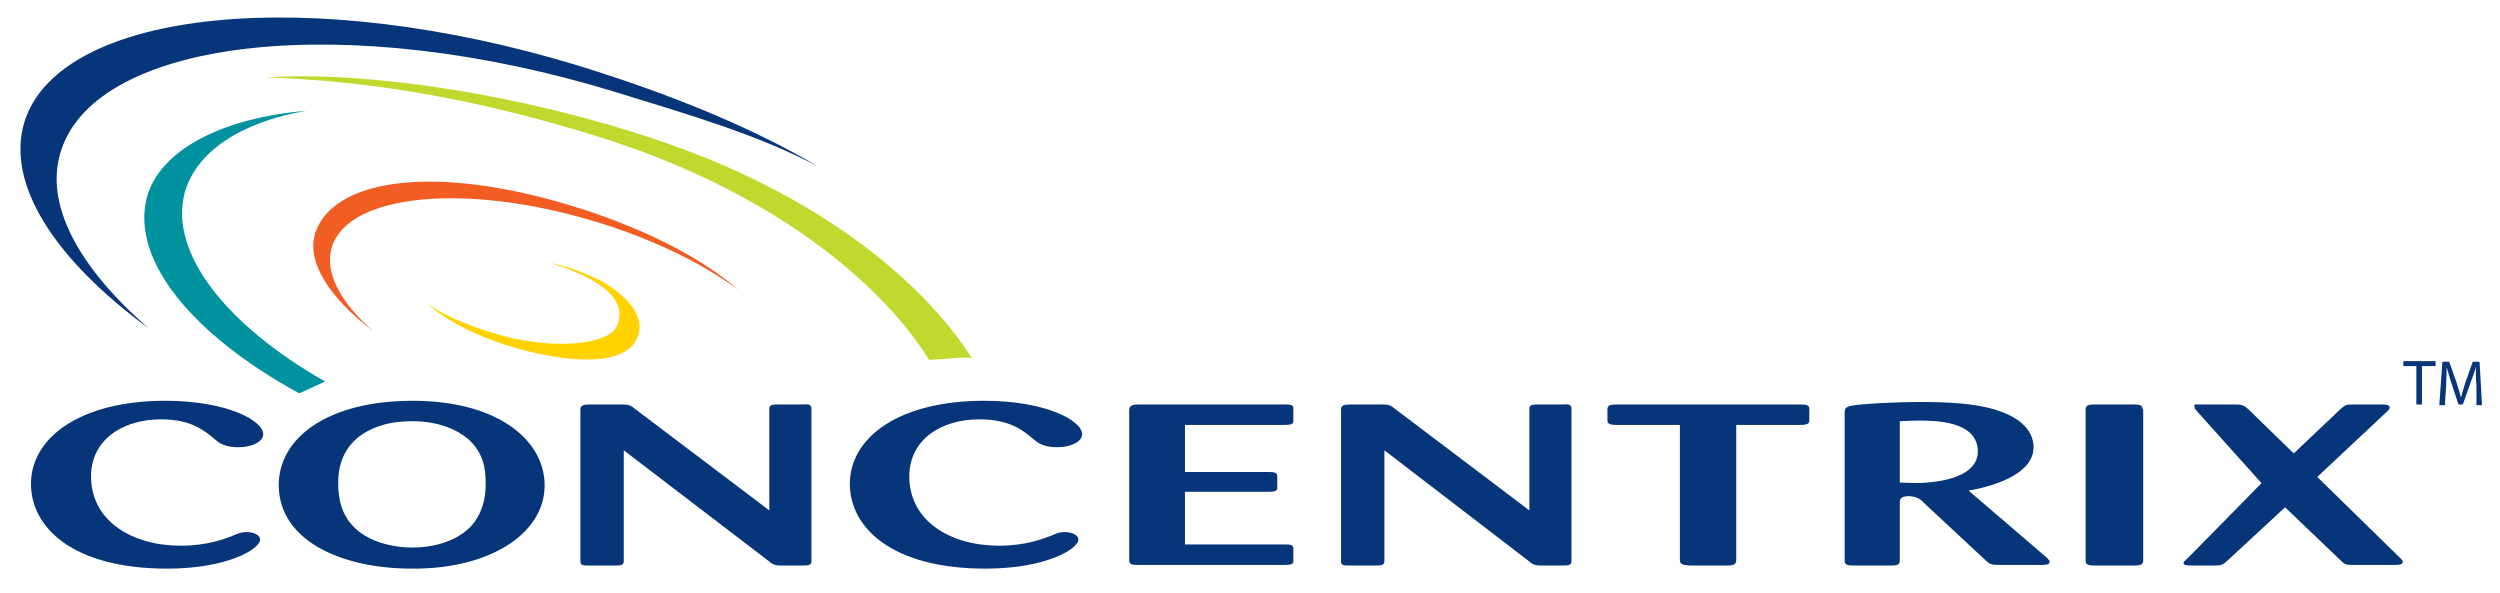 <?xml version="1.0" encoding="utf-8"?>
<!-- Generator: Adobe Illustrator 21.1.0, SVG Export Plug-In . SVG Version: 6.00 Build 0)  -->
<svg version="1.1" id="Layer_1" xmlns="http://www.w3.org/2000/svg" xmlns:xlink="http://www.w3.org/1999/xlink" x="0px" y="0px"
	 viewBox="0 0 403.6 95.8" style="enable-background:new 0 0 403.6 95.8;" xml:space="preserve">
<style type="text/css">
	.st0{fill:#06357A;}
	.st1{fill:#00929F;}
	.st2{fill:#F15D22;}
	.st3{fill:#FFD200;}
	.st4{fill-rule:evenodd;clip-rule:evenodd;fill:#06357A;}
	.st5{fill:#C1D82F;}
</style>
<g>
	<path class="st0" d="M4,19.5C0.8,29.5,8.7,41.8,24,53C12.6,43.1,7,32.8,9.9,24.2c5.9-18,46-22.7,89.6-9.3c12,3.7,23,6.9,32.6,12
		c-10.8-6.4-23.9-11.7-38.4-16.2C50-2.7,9.9,1.5,4,19.5"/>
	<path class="st1" d="M52.5,61.6c-16-9.1-25.2-20.8-22.7-30.4c1.8-6.7,9.1-11.5,19.6-13.3c-13.3,1.1-23.6,6.2-25.7,14
		C21.1,42,31.1,54.1,48.3,63.5L52.5,61.6"/>
	<path class="st2" d="M50.9,37.6c2.8-8.5,18.8-11.5,42.6-4c10.7,3.4,19.9,8.1,25.7,13.2c-5.8-4.3-13.8-8.2-23-11
		c-20.7-6.3-39.8-4.6-42.6,4c-1.3,4.1,1.3,9,6.7,13.7C53.2,48.1,49.4,42.3,50.9,37.6"/>
	<path class="st3" d="M102.9,54.5c-2.1,5.2-13.2,4-22.7,0.7c-4.9-1.7-9-4.1-11.6-6.5c2.6,2.1,7,3.8,10.5,4.9
		c9.5,3.1,19,2.1,20.4-0.8c2.7-5.6-6.1-9-10.9-10.4c3.9,0.8,5.7,1.7,8.4,2.9C102.7,48.6,104,52,102.9,54.5"/>
	<path class="st4" d="M34.9,71.1c0.8,0.7,1.9,1.1,3.6,1.1c2.2,0,4-0.9,4-2.1c0-2.2-5.9-5.4-15.8-5.4C12.9,64.7,5,70.7,5,78.1
		c0,7.1,6.8,13.7,22,13.7c9.8,0,15-3.2,15-4.7c0-0.7-1-1.2-2.2-1.2c-0.8,0-1.1,0.1-2.5,0.7c-1.1,0.4-3.9,1.5-8.1,1.5
		c-7.9,0-14.5-4-14.5-11.2c0-5.9,5.1-9.2,11.3-9.2C30.9,67.7,33,69.5,34.9,71.1"/>
	<path class="st4" d="M87.9,77.6c-0.5-6.9-7.9-12.9-21.3-12.9c-13.7,0-21.6,6-21.6,13.6c0,8.9,10,13.5,21.5,13.5
		C79.4,91.9,88.5,85.8,87.9,77.6 M78.4,77.7c0.1,2.5-0.5,5.4-2.6,7.5c-2.5,2.4-6.2,3.2-9.2,3.2c-2.6,0-9.6-0.7-11.5-6.7
		c-0.3-1-0.5-2.2-0.5-3.7c0-2,0.3-7.2,6.9-9.3c1.5-0.5,3.3-0.7,5.1-0.7c1.3,0,5.7,0.1,9,2.9C78,73,78.4,75.7,78.4,77.7z"/>
	<path class="st4" d="M102.5,66c-0.7-0.6-1-0.7-2.2-0.7h-5.1c-0.9,0-1.5,0.1-1.5,0.8v24.5c0,0.7,0.4,0.7,1.5,0.7h4.2
		c1.1,0,1.3-0.2,1.3-0.8V72.7L124,90.5c0.7,0.6,0.9,0.7,1.8,0.8h3.8c1,0,1.4-0.1,1.4-0.7V66c0-0.6-0.3-0.8-1.3-0.7h-4.2
		c-1.1,0-1.3,0.2-1.3,0.7v16.4L102.5,66"/>
	<path class="st4" d="M167.1,71.1c0.8,0.7,1.9,1.1,3.6,1.1c2.2,0,4-0.9,4-2.1c0-2.2-5.9-5.4-15.8-5.4c-13.9,0-21.7,6-21.7,13.4
		c0,7.1,6.8,13.7,21.9,13.7c9.8,0,15-3.2,15-4.7c0-0.7-1-1.2-2.2-1.2c-0.8,0-1.1,0.1-2.5,0.7c-1.1,0.4-3.9,1.5-8.1,1.5
		c-7.9,0-14.5-4-14.5-11.2c0-5.9,5.1-9.2,11.3-9.2C163.1,67.7,165.2,69.5,167.1,71.1"/>
	<path class="st4" d="M204.7,79.4c1.1,0,1.5-0.1,1.5-0.7v-1.8c0-0.6-0.4-0.7-1.4-0.7h-13.5v-7.6h16c1.1,0,1.6-0.1,1.5-0.8V66
		c0.1-0.7-0.6-0.7-1.5-0.7h-23.4c-1.2,0-1.6,0.2-1.6,1v24.1c0,0.8,0.5,0.8,1.6,0.8h23.4c1.1,0,1.4-0.1,1.5-0.5v-2.1
		c0-0.7-0.5-0.7-1.5-0.7h-16v-8.5H204.7"/>
	<path class="st4" d="M225.2,66c-0.7-0.6-1-0.7-2.2-0.7H218c-0.9,0-1.5,0.1-1.5,0.8v24.5c0,0.7,0.4,0.7,1.5,0.7h4.2
		c1.1,0,1.3-0.2,1.3-0.8V72.7l23.2,17.8c0.7,0.6,0.9,0.7,1.8,0.8h3.8c1,0,1.4-0.1,1.4-0.7V66c0-0.6-0.3-0.8-1.3-0.7h-4.2
		c-1.1,0-1.3,0.2-1.3,0.7v16.4L225.2,66"/>
	<path class="st4" d="M290.6,68.6c1.2,0,1.5-0.2,1.5-0.8V66c0-0.6-0.5-0.7-1.5-0.7H261c-1,0-1.5,0.1-1.5,0.8v1.7
		c0,0.6,0.3,0.8,1.5,0.8h10.2v21.8c0,0.7,0.4,0.8,1.6,0.9h6.1c1.1,0,1.4-0.3,1.4-0.9V68.6H290.6"/>
	<path class="st4" d="M297.8,90.5c0,0.7,0.5,0.8,1.5,0.8h5.9c1.3,0,1.5-0.2,1.5-0.9v-9.3c0-0.3,0-1,1.4-1c1.3,0,2.1,0.6,2.4,1
		l10.1,9.4c0.7,0.6,0.8,0.7,2.2,0.7h6.8c0.5,0,1.3,0,1.3-0.5c0-0.2-0.3-0.5-0.5-0.7l-12.6-10.8c4.7-0.8,10.5-2.9,10.5-7
		c0-2.1-1.4-4.1-4.4-5.4c-4-1.8-10-1.9-13.9-1.9c-4.4,0-9.6,0.3-11.1,0.6c-0.9,0.2-1.1,0.4-1.1,1.2V90.5 M306.7,68
		c0.7,0,1.6-0.1,3-0.1c2.6,0,9.6,0,9.6,5c0,3.4-4.2,4.7-8.2,5c-1.1,0.1-1.9,0.1-4.4,0V68z"/>
	<path class="st4" d="M345.9,66.1c0-0.7-0.4-0.8-1.4-0.8h-6.4c-1.2,0-1.4,0.3-1.4,0.8v24.4c0,0.7,0.5,0.8,1.5,0.8h6.3
		c0.9,0,1.5-0.1,1.5-0.8V66.1"/>
	<path class="st4" d="M377.9,90.5c0.7,0.7,0.9,0.7,2.2,0.7h6.5c0.5,0,1.3,0,1.3-0.5c0-0.2-0.2-0.4-0.4-0.6L374.1,77l11.3-10.6
		c0.2-0.2,0.4-0.4,0.4-0.6c0-0.5-0.8-0.5-1.2-0.5h-4.6c-1.2,0-1.3,0-2.1,0.7l-7.6,7.2l-7.4-7.2c-0.7-0.6-0.9-0.7-2.3-0.7h-6.1
		c-0.4,0-0.2,0-0.2,0.5c0,0.1,0.1,0.3,0.3,0.5L365.1,78l-12,12.2c-0.5,0.4-0.6,0.6-0.6,0.7c0,0.4,0.9,0.4,1.4,0.4h3.6
		c1.1,0,1.3-0.1,2-0.7l9.4-8.7L377.9,90.5"/>
	<path class="st5" d="M156.9,57.8c-8.3-13-25.7-26.8-50.8-35.2c-21.9-7.4-47-11.2-63.2-10.1c15.5,0.5,32.7,3,53.8,9.6
		c26.6,8.3,44.9,22.6,53.3,36c0,0,1.6-0.1,3.1-0.2C155.4,57.6,156.9,57.8,156.9,57.8"/>
	<path class="st0" d="M390.1,59.1h-2.1v-0.8h5.2v0.8H391v6.2h-0.9V59.1z"/>
	<path class="st0" d="M399.8,62.2c-0.1-1-0.1-2.1-0.1-3h0c-0.2,0.8-0.5,1.7-0.9,2.7l-1.2,3.4h-0.7l-1.1-3.3c-0.3-1-0.6-1.9-0.8-2.7
		h0c0,0.9-0.1,2-0.1,3.1l-0.2,3h-0.9l0.5-7h1.1l1.2,3.4c0.3,0.9,0.5,1.6,0.7,2.4h0c0.2-0.7,0.4-1.5,0.7-2.4l1.2-3.4h1.1l0.4,7h-0.9
		L399.8,62.2z"/>
</g>
</svg>
